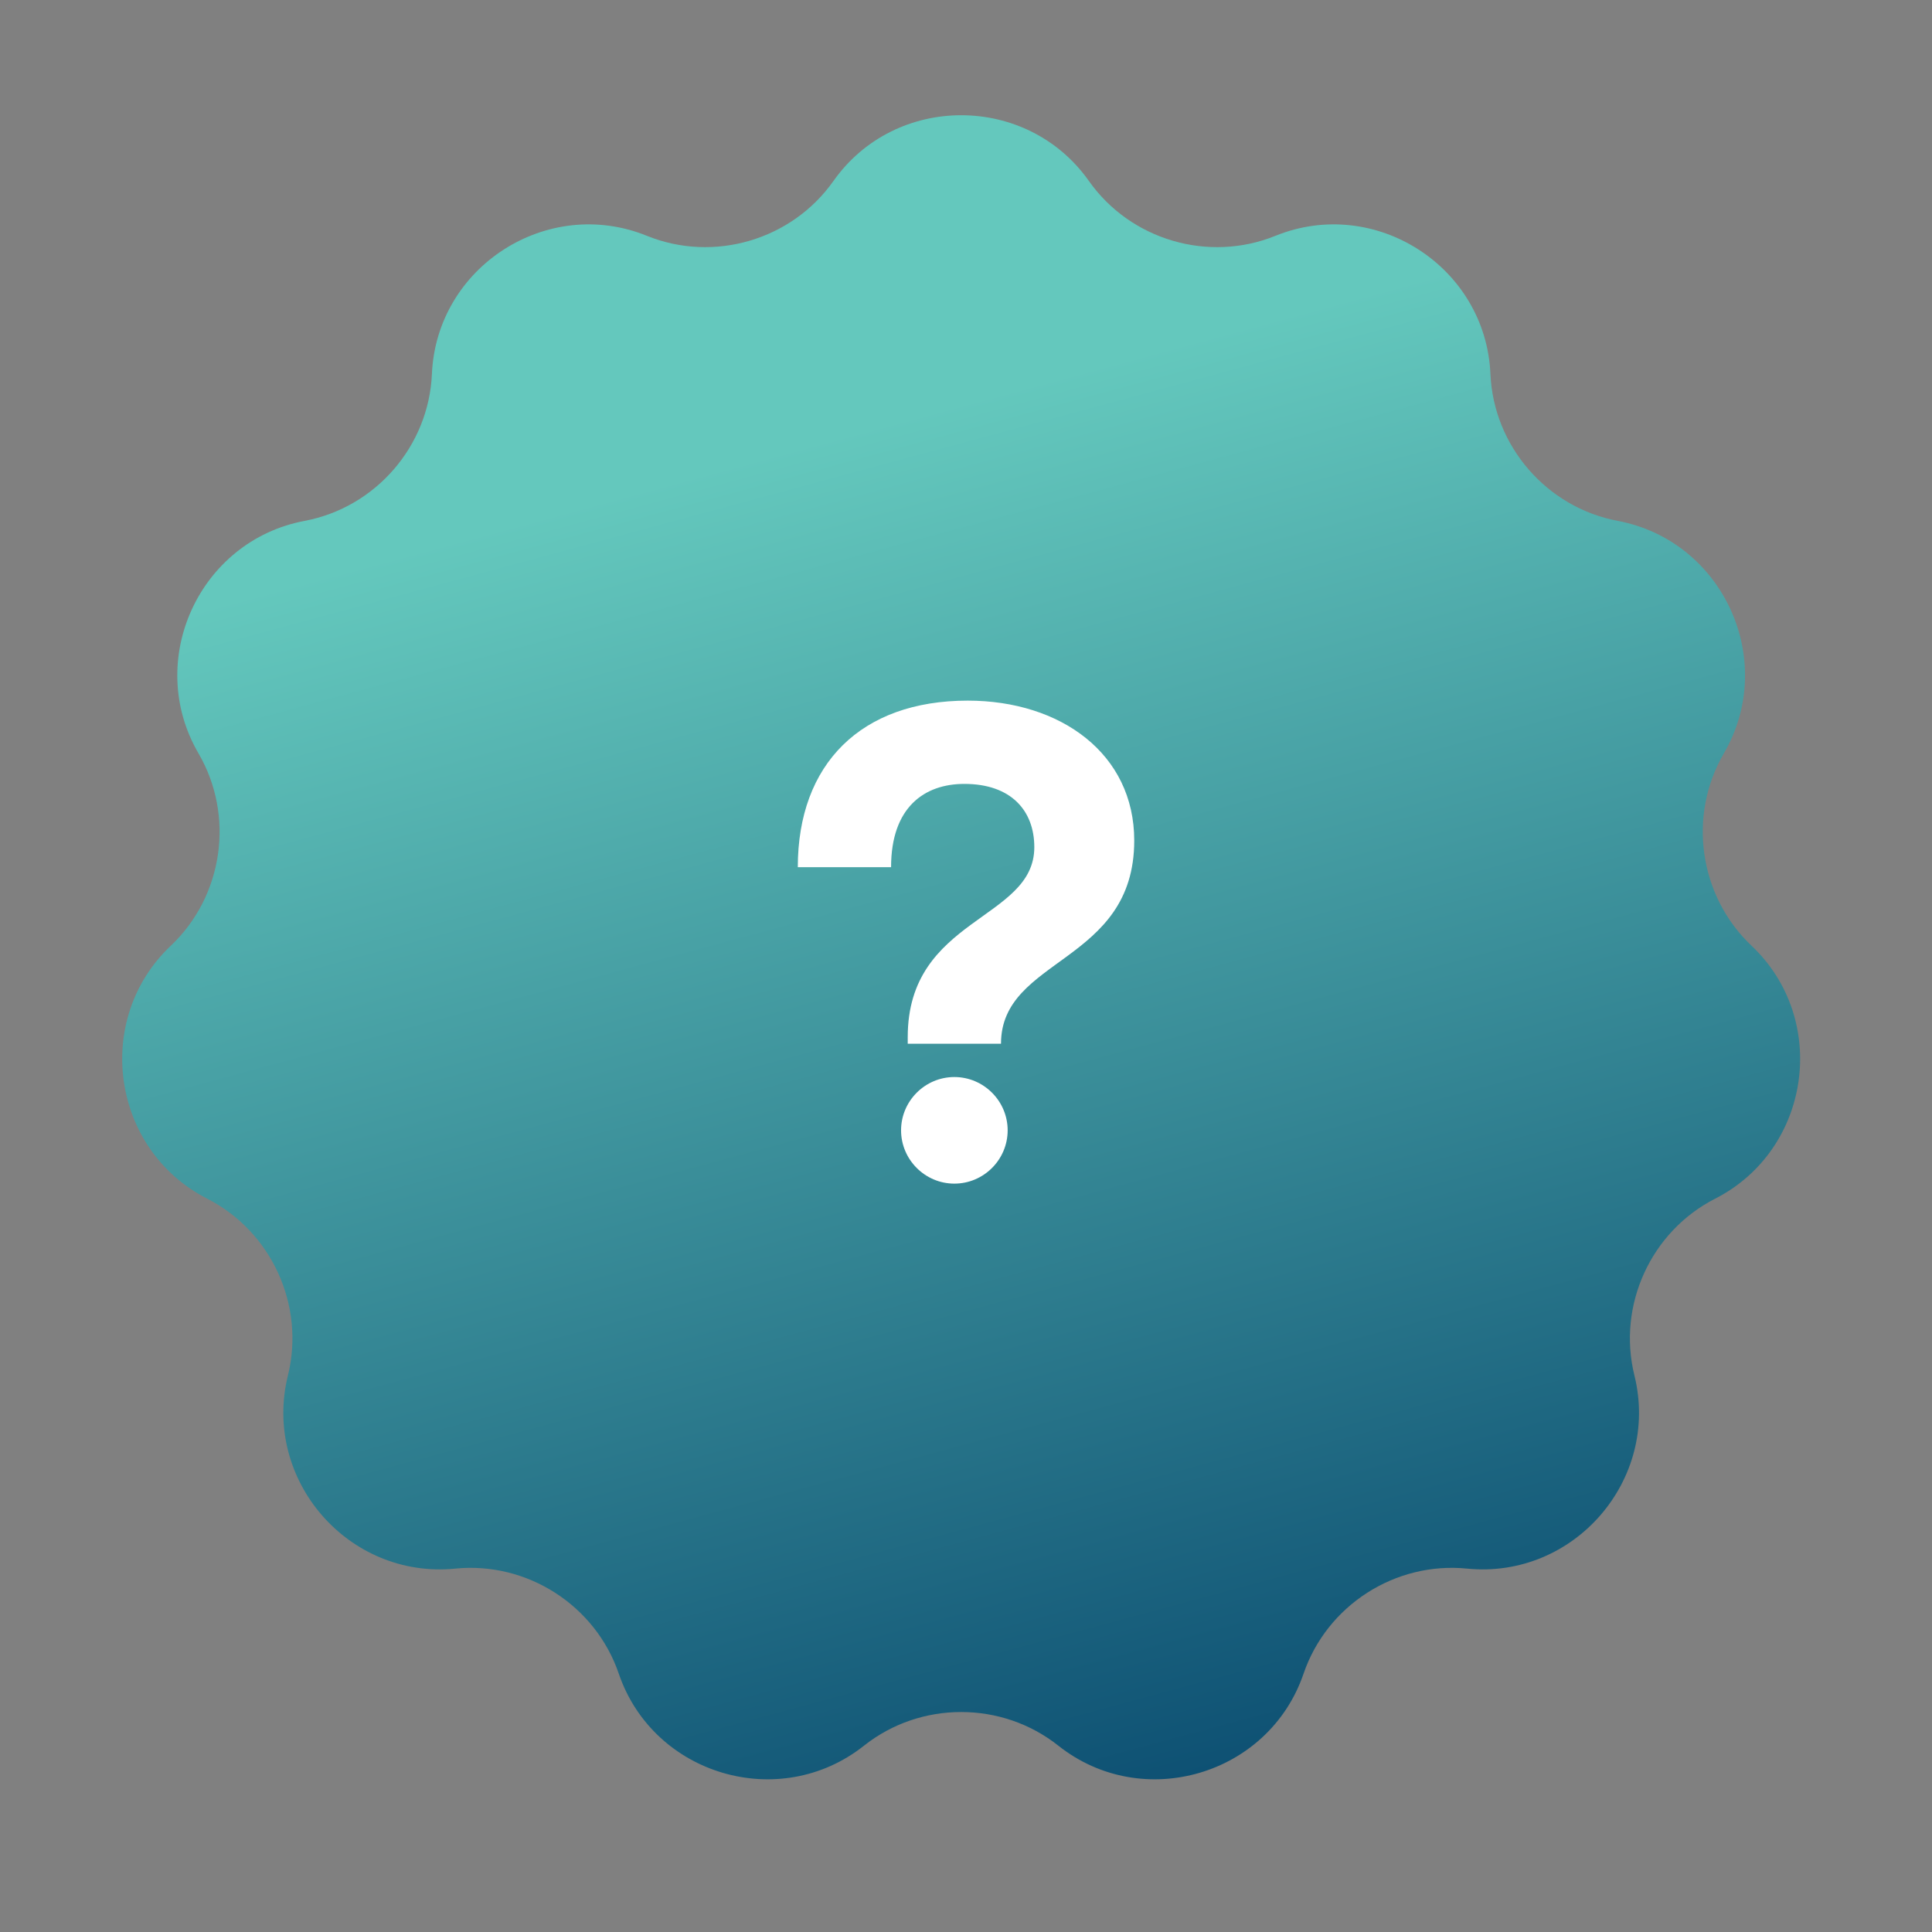 <?xml version="1.0" encoding="UTF-8"?> <svg xmlns="http://www.w3.org/2000/svg" width="174" height="174" viewBox="0 0 174 174" fill="none"><rect x="0" y="0" width="174" height="174" fill="#808080" stroke="none"/> <path d="M75.058 16.305C80.635 8.402 92.495 8.402 98.072 16.305C101.823 21.62 108.841 23.681 114.869 21.238C123.835 17.604 133.811 24.016 134.231 33.68C134.513 40.179 139.302 45.707 145.695 46.911C155.201 48.701 160.128 59.489 155.256 67.846C151.979 73.465 153.02 80.705 157.747 85.174C164.776 91.819 163.088 103.558 154.472 107.954C148.677 110.91 145.639 117.563 147.199 123.878C149.52 133.269 141.753 142.232 132.128 141.272C125.655 140.626 119.502 144.58 117.4 150.736C114.275 159.891 102.897 163.232 95.318 157.22C90.222 153.178 82.908 153.178 77.812 157.22C70.233 163.232 58.854 159.891 55.729 150.736C53.628 144.58 47.475 140.626 41.002 141.272C31.376 142.232 23.61 133.269 25.931 123.878C27.491 117.563 24.453 110.91 18.658 107.954C10.041 103.558 8.354 91.819 15.383 85.174C20.11 80.705 21.151 73.465 17.874 67.846C13.002 59.489 17.929 48.701 27.435 46.911C33.827 45.707 38.617 40.179 38.899 33.68C39.319 24.016 49.295 17.604 58.26 21.238C64.289 23.681 71.307 21.62 75.058 16.305Z" fill="url(#paint0_linear_2010_858)"></path> <path d="M80.252 78.1H71.852C71.852 68.8 77.552 63.1 87.152 63.1C95.552 63.1 102.152 67.9 102.152 75.7C102.152 86.8 90.152 86.2 90.152 94H81.752V93.4C81.752 82.6 93.152 82.9 93.152 76.3C93.152 73 91.052 70.6 86.852 70.6C83.252 70.6 80.252 72.7 80.252 78.1ZM81.152 101.8C81.152 99.16 83.312 97 85.952 97C88.592 97 90.752 99.16 90.752 101.8C90.752 104.44 88.592 106.6 85.952 106.6C83.312 106.6 81.152 104.44 81.152 101.8Z" fill="white"></path> <defs> <linearGradient id="paint0_linear_2010_858" x1="52" y1="45.5" x2="86.565" y2="173.13" gradientUnits="userSpaceOnUse"> <stop stop-color="#64C8BD"></stop> <stop offset="1" stop-color="#094A6F"></stop> </linearGradient> </defs> </svg> 